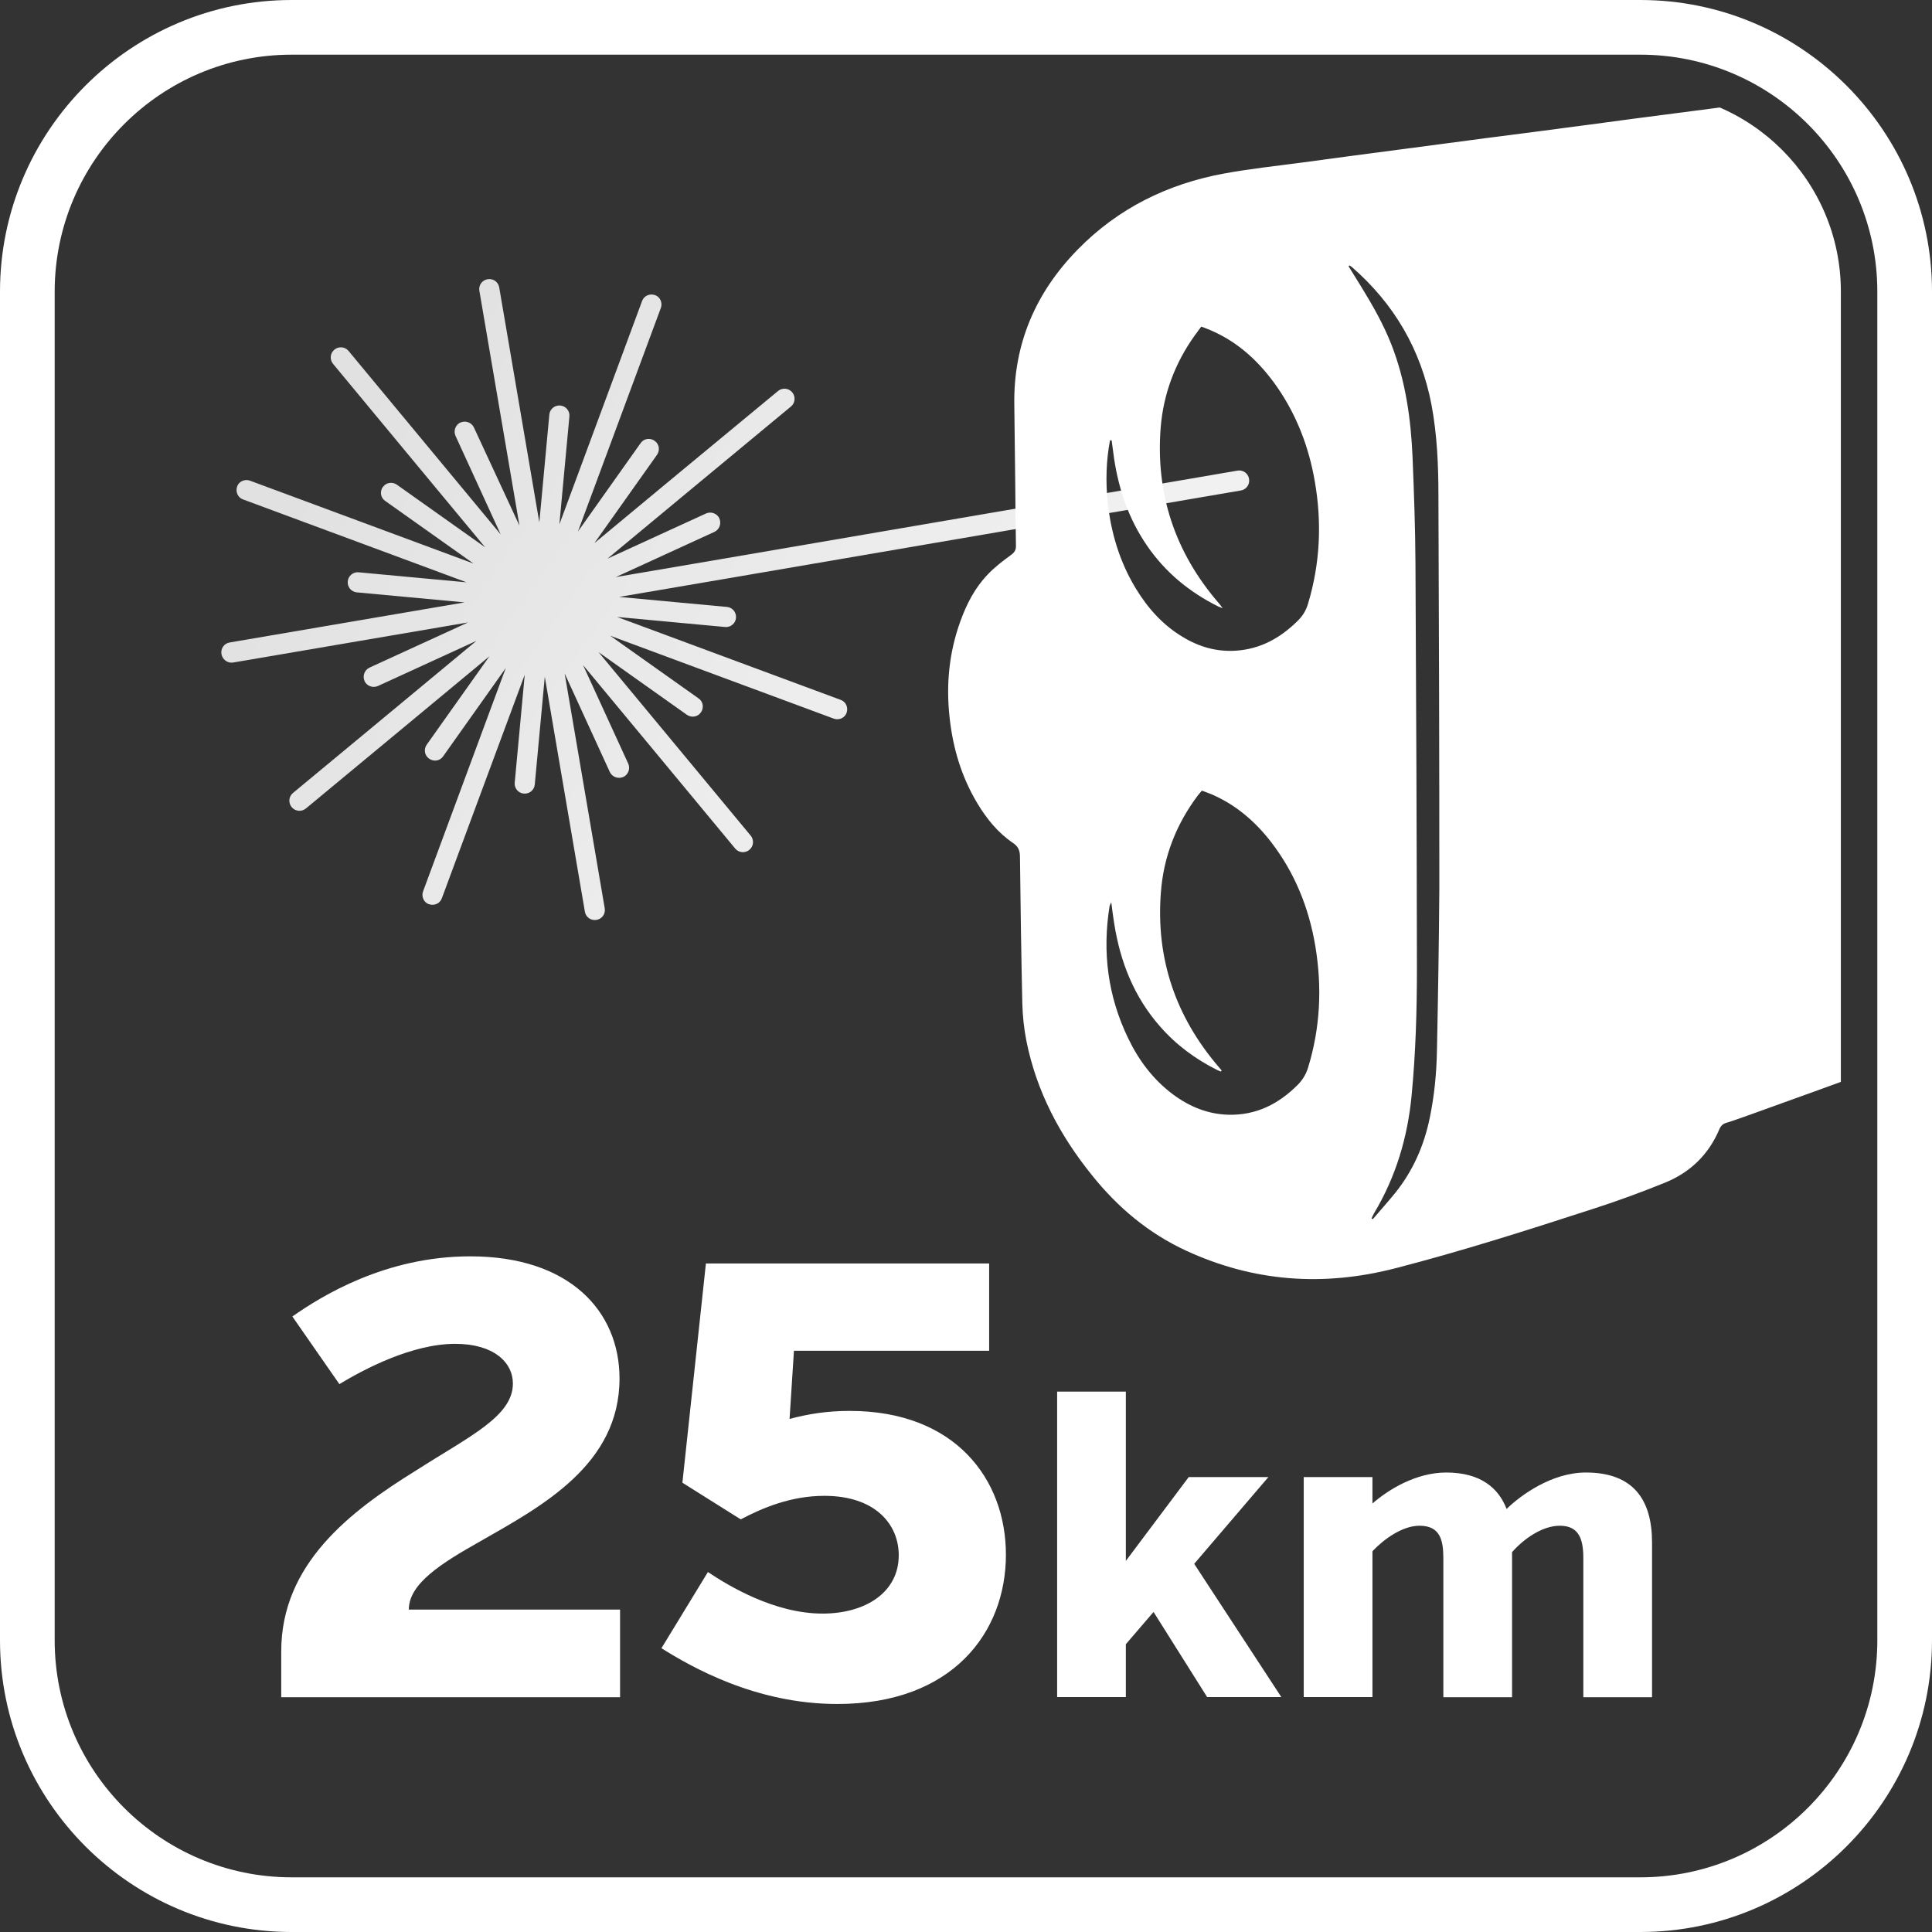 <?xml version="1.0" encoding="utf-8"?>
<!-- Generator: Adobe Illustrator 28.6.0, SVG Export Plug-In . SVG Version: 9.03 Build 54939)  -->
<svg version="1.1" xmlns="http://www.w3.org/2000/svg" xmlns:xlink="http://www.w3.org/1999/xlink" x="0px" y="0px"
	 viewBox="0 0 106 106" style="enable-background:new 0 0 106 106;" xml:space="preserve">
<rect x="0" y="0" width="106" height="106" fill="#333333" stroke="none"/>
<style type="text/css">
	.st0{fill:#FFFFFF;}
	.st1{fill:url(#SVGID_1_);}
	.st2{clip-path:url(#SVGID_00000170974429059360795780000013501180320512097667_);fill:#FFFFFF;}
</style>
<g id="Layer_4">
	<g>
		<path class="st0" d="M34.03,93.12h-18.6V90.6c0-4.79,3.77-7.68,7.41-9.93c2.92-1.87,5.3-2.96,5.3-4.76c0-1.16-1.05-2.18-3.16-2.18
			c-2.38,0-5,1.39-6.36,2.21l-2.58-3.71c1.6-1.12,5.1-3.3,9.76-3.3c5.47,0,8.19,3.03,8.19,6.7c0,4.73-4.25,7-7.65,8.94
			c-2.11,1.19-3.91,2.31-3.91,3.74h11.59V93.12z"/>
		<path class="st0" d="M38.73,69.32h15.54v4.79H43.56l-0.24,3.74c1.02-0.27,2.04-0.44,3.3-0.44c5.78,0,8.57,3.74,8.57,7.89
			c0,4.25-2.92,8.19-9.25,8.19c-4.49,0-8.02-2.04-9.65-3.06l2.55-4.18c1.12,0.75,3.64,2.28,6.29,2.28c2.35,0,4.18-1.16,4.18-3.2
			c0-1.7-1.29-3.26-4.08-3.26c-1.83,0-3.37,0.65-4.59,1.29l-3.2-2.01L38.73,69.32z"/>
		<path class="st0" d="M65.52,85.8l4.78,7.31h-4.07l-2.94-4.67l-1.52,1.77v2.9H58V76.35h3.77v9.29l3.45-4.6h4.37L65.52,85.8z"/>
		<path class="st0" d="M75.3,82.49c0.87-0.76,2.39-1.7,4.05-1.7c1.88,0,2.87,0.85,3.31,2c0.78-0.76,2.48-2,4.35-2
			c2.6,0,3.63,1.49,3.63,3.84v8.49h-3.77V85.5c0-1.01-0.21-1.79-1.29-1.79c-0.99,0-2.02,0.76-2.62,1.45v7.96h-3.77V85.5
			c0-1.01-0.18-1.79-1.31-1.79c-0.94,0-1.96,0.74-2.58,1.4v8h-3.77V81.04h3.77V82.49z"/>
	</g>
</g>
<g id="Layer_5">
	
		<linearGradient id="SVGID_1_" gradientUnits="userSpaceOnUse" x1="28.898" y1="605.745" x2="92.892" y2="669.74" gradientTransform="matrix(-0.986 0.168 -0.168 -0.986 201.42 647.883)">
		<stop  offset="0" style="stop-color:#FFFFFF;stop-opacity:0.97"/>
		<stop  offset="1" style="stop-color:#FFFFFF;stop-opacity:0.8"/>
	</linearGradient>
	<path class="st1" d="M12.79,36.35l7.03-1.2l5.86-1l-5.41,2.48c-0.27,0.13-0.39,0.45-0.27,0.73l0,0.01
		c0.13,0.27,0.45,0.39,0.73,0.27l5.41-2.48l-4.58,3.8l0,0l-5.49,4.55c-0.23,0.19-0.26,0.54-0.07,0.77l0.01,0.01
		c0.19,0.23,0.54,0.26,0.77,0.07l5.49-4.55l4.58-3.8l-3.44,4.85c-0.17,0.25-0.12,0.59,0.13,0.76l0.01,0.01
		c0.25,0.17,0.59,0.12,0.76-0.13l3.44-4.85l-4.54,12.26c-0.1,0.28,0.04,0.6,0.32,0.7l0.01,0c0.28,0.1,0.6-0.04,0.7-0.32l2.48-6.69
		l0,0l2.07-5.58l-0.55,5.92c-0.03,0.3,0.19,0.57,0.49,0.6l0.01,0c0.3,0.03,0.57-0.19,0.6-0.49l0.55-5.92l1,5.86l1.2,7.03
		c0.05,0.3,0.33,0.5,0.63,0.45l0.01,0c0.3-0.05,0.5-0.33,0.45-0.63l-1.2-7.03l-1-5.86l2.48,5.41c0.13,0.27,0.45,0.39,0.73,0.27
		l0.01,0c0.27-0.13,0.39-0.45,0.27-0.73l-2.48-5.41l3.8,4.58v0l4.55,5.49c0.19,0.23,0.54,0.26,0.77,0.07l0.01-0.01
		c0.23-0.19,0.26-0.54,0.07-0.77l-8.35-10.07l4.85,3.44c0.25,0.17,0.59,0.12,0.76-0.13l0.01-0.01c0.17-0.25,0.12-0.59-0.13-0.76
		l-4.85-3.44l5.58,2.07l6.69,2.48c0.28,0.1,0.6-0.04,0.7-0.32l0-0.01c0.1-0.28-0.04-0.6-0.32-0.7l-6.69-2.48l0,0l-5.58-2.07
		l5.92,0.55c0.3,0.03,0.57-0.19,0.6-0.49l0-0.01c0.03-0.3-0.19-0.57-0.49-0.6l-5.92-0.55l5.86-1l28.25-4.84
		c0.3-0.05,0.5-0.33,0.45-0.63l0-0.01c-0.05-0.3-0.33-0.5-0.63-0.45l-28.25,4.84l-5.86,1l5.41-2.48c0.27-0.13,0.39-0.45,0.27-0.73
		l0-0.01c-0.13-0.27-0.45-0.39-0.73-0.27l-5.41,2.48l4.58-3.8l0,0l5.49-4.55c0.23-0.19,0.26-0.54,0.07-0.77l-0.01-0.01
		c-0.19-0.23-0.54-0.26-0.77-0.07L37.19,26l0,0l-4.58,3.8l3.44-4.85c0.17-0.25,0.12-0.59-0.13-0.76l-0.01-0.01
		c-0.25-0.17-0.59-0.12-0.76,0.13l-3.44,4.85l2.07-5.58l2.48-6.69c0.1-0.28-0.04-0.6-0.32-0.7l-0.01,0c-0.28-0.1-0.6,0.04-0.7,0.32
		l-4.54,12.26l0.55-5.92c0.03-0.3-0.19-0.57-0.49-0.6l-0.01,0c-0.3-0.03-0.57,0.19-0.6,0.49l-0.55,5.92l-1-5.86l-1.2-7.03
		c-0.05-0.3-0.33-0.5-0.63-0.45l-0.01,0c-0.3,0.05-0.5,0.33-0.45,0.63l1.2,7.03l1,5.86L26,23.45c-0.13-0.27-0.45-0.39-0.73-0.27
		l-0.01,0c-0.27,0.13-0.39,0.45-0.27,0.73l2.48,5.41l-8.35-10.07c-0.19-0.23-0.54-0.26-0.77-0.07l-0.01,0.01
		c-0.23,0.19-0.26,0.54-0.07,0.77l4.55,5.49l3.8,4.58l-4.85-3.44c-0.25-0.17-0.59-0.12-0.76,0.13L21,26.72
		c-0.17,0.25-0.12,0.59,0.13,0.76l4.85,3.44l-5.58-2.07l0,0l-6.69-2.48c-0.28-0.1-0.6,0.04-0.7,0.32l0,0.01
		c-0.1,0.28,0.04,0.6,0.32,0.7l6.69,2.48l0,0l5.58,2.07l-5.92-0.55c-0.3-0.03-0.57,0.19-0.6,0.49l0,0.01
		c-0.03,0.3,0.19,0.57,0.49,0.6l5.92,0.55l-5.86,1l-7.03,1.2c-0.3,0.05-0.5,0.33-0.45,0.63l0,0.01C12.21,36.2,12.5,36.4,12.79,36.35
		z"/>
	<g>
		<defs>
			<path id="SVGID_00000006708052658125477760000005015633000688053936_" d="M16,5C9.93,5,5,9.93,5,16v74c0,6.07,4.93,11,11,11h74
				c6.07,0,11-4.93,11-11V16c0-6.07-4.93-11-11-11H16z"/>
		</defs>
		<clipPath id="SVGID_00000040568909149267102140000012017748289877035406_">
			<use xlink:href="#SVGID_00000006708052658125477760000005015633000688053936_"  style="overflow:visible;"/>
		</clipPath>
		<path style="clip-path:url(#SVGID_00000040568909149267102140000012017748289877035406_);fill:#FFFFFF;" d="M118.9,15.37
			c-1.47-5.09-4.75-8.27-9.98-9.37c-0.37-0.08-0.69-0.19-0.98-0.43c-0.21-0.18-0.47-0.31-0.72-0.43c-0.92-0.44-1.9-0.59-2.92-0.5
			c-0.62,0.05-1.23,0.13-1.84,0.21c-1.66,0.21-3.32,0.42-4.98,0.64c-1.84,0.24-3.68,0.48-5.52,0.72c-1.62,0.21-3.24,0.42-4.85,0.64
			c-1.81,0.24-3.63,0.48-5.44,0.71c-1.59,0.21-3.18,0.42-4.77,0.63c-1.83,0.24-3.65,0.48-5.48,0.73c-1.42,0.19-2.85,0.34-4.26,0.6
			c-3.1,0.57-5.82,1.91-8.03,4.17c-2.31,2.36-3.53,5.18-3.48,8.51c0.02,1.39,0.03,2.79,0.05,4.18c0.01,1.18,0.02,2.36,0.04,3.55
			c0.01,0.26-0.09,0.39-0.3,0.54c-0.44,0.32-0.88,0.66-1.25,1.05c-0.7,0.73-1.16,1.62-1.5,2.57c-0.62,1.71-0.79,3.47-0.59,5.28
			c0.18,1.67,0.65,3.25,1.52,4.7c0.51,0.85,1.13,1.62,1.96,2.18c0.28,0.19,0.37,0.4,0.38,0.72c0.03,2.7,0.07,5.4,0.13,8.11
			c0.02,0.67,0.09,1.35,0.22,2.01c0.55,2.78,1.84,5.21,3.61,7.4c1.41,1.76,3.1,3.18,5.16,4.13c3.7,1.71,7.53,1.98,11.45,0.97
			c3.69-0.95,7.32-2.11,10.95-3.29c1.3-0.42,2.58-0.89,3.84-1.4c1.4-0.56,2.43-1.55,3.02-2.96c0.08-0.18,0.2-0.29,0.39-0.34
			c0.4-0.12,0.8-0.27,1.2-0.41c2.63-0.95,5.27-1.89,7.89-2.87c1.48-0.56,2.89-1.25,4.22-2.12c0.91-0.6,1.73-1.3,2.42-2.16
			c1.09-1.37,1.7-2.95,1.96-4.66c0.28-1.82,0.47-3.65,0.68-5.48c0.17-1.43,0.31-2.85,0.46-4.28c0.19-1.78,0.38-3.55,0.56-5.33
			c0.1-0.95,0.21-1.9,0.3-2.85c0.02-0.19,0.1-0.33,0.24-0.47c3.23-3.14,4.72-7.01,4.82-11.47C119.43,18.07,119.28,16.7,118.9,15.37z
			 M60.9,24.16c0.03,0,0.06,0,0.09,0c0.05,0.34,0.09,0.68,0.14,1.03c0.26,1.7,0.81,3.3,1.79,4.73c1.01,1.48,2.34,2.57,3.93,3.36
			c0.05,0.02,0.1,0.04,0.23,0.09c-0.11-0.15-0.17-0.24-0.24-0.31c-2.37-2.76-3.44-5.96-3.16-9.59c0.15-1.86,0.79-3.56,1.88-5.08
			c0.08-0.11,0.17-0.22,0.25-0.34c0.03-0.03,0.05-0.07,0.1-0.13c0.2,0.08,0.39,0.14,0.58,0.23c1.5,0.66,2.64,1.74,3.57,3.07
			c1.09,1.57,1.76,3.33,2.08,5.21c0.39,2.25,0.29,4.48-0.37,6.68c-0.11,0.38-0.3,0.69-0.58,0.96c-0.94,0.93-2.03,1.54-3.38,1.63
			c-1.06,0.07-2.03-0.21-2.93-0.76c-1.1-0.66-1.92-1.59-2.58-2.68c-0.88-1.46-1.35-3.05-1.53-4.74
			C60.66,26.39,60.69,25.28,60.9,24.16z M71.77,58.57c-0.11,0.36-0.29,0.66-0.55,0.93c-1.06,1.07-2.3,1.7-3.83,1.66
			c-1.13-0.03-2.14-0.45-3.04-1.12c-1.08-0.81-1.87-1.86-2.45-3.07c-1.12-2.31-1.43-4.74-1.02-7.27c0.01-0.03,0.03-0.06,0.09-0.2
			c0.06,0.45,0.1,0.81,0.16,1.16c0.33,2.11,1.09,4.04,2.52,5.66c0.88,1.01,1.94,1.79,3.14,2.39c0.06,0.03,0.12,0.05,0.19,0.08
			c0.02-0.02,0.03-0.03,0.05-0.05c-0.06-0.08-0.12-0.15-0.19-0.23c-2.34-2.74-3.42-5.91-3.15-9.51c0.14-1.98,0.84-3.78,2.04-5.37
			c0.06-0.08,0.13-0.15,0.21-0.25c0.17,0.06,0.34,0.12,0.51,0.19c1.34,0.57,2.41,1.49,3.29,2.63c1.31,1.7,2.08,3.63,2.43,5.73
			C72.54,54.17,72.44,56.38,71.77,58.57z M78.84,57.58c-0.02,1.27-0.14,2.53-0.4,3.77c-0.31,1.51-0.92,2.89-1.89,4.1
			c-0.4,0.49-0.82,0.96-1.23,1.44c-0.02-0.01-0.05-0.03-0.07-0.04c0.04-0.09,0.08-0.18,0.13-0.27c1.2-2,1.85-4.17,2.07-6.49
			c0.22-2.3,0.29-4.61,0.29-6.91c-0.01-7.41-0.04-14.83-0.08-22.24c-0.01-1.95-0.08-3.91-0.16-5.86c-0.09-2.1-0.38-4.17-1.15-6.15
			c-0.43-1.1-1.01-2.13-1.63-3.14c-0.24-0.39-0.49-0.79-0.73-1.18c0.02-0.02,0.03-0.03,0.05-0.05c0.04,0.03,0.09,0.06,0.13,0.09
			c2.32,2.02,3.79,4.53,4.37,7.56c0.31,1.65,0.38,3.33,0.38,5c0.03,7.16,0.05,14.32,0.05,21.48C78.95,51.65,78.9,54.62,78.84,57.58z
			"/>
	</g>
</g>
<g id="Layer_1">
	<g>
		<path class="st0" d="M90,106H16c-8.82,0-16-7.18-16-16V16C0,7.18,7.18,0,16,0h74c8.82,0,16,7.18,16,16v74
			C106,98.82,98.82,106,90,106z M16,3C8.83,3,3,8.83,3,16v74c0,7.17,5.83,13,13,13h74c7.17,0,13-5.83,13-13V16c0-7.17-5.83-13-13-13
			H16z"/>
	</g>
	<g>
	</g>
	<g>
	</g>
	<g>
	</g>
	<g>
	</g>
	<g>
	</g>
	<g>
	</g>
</g>
</svg>
